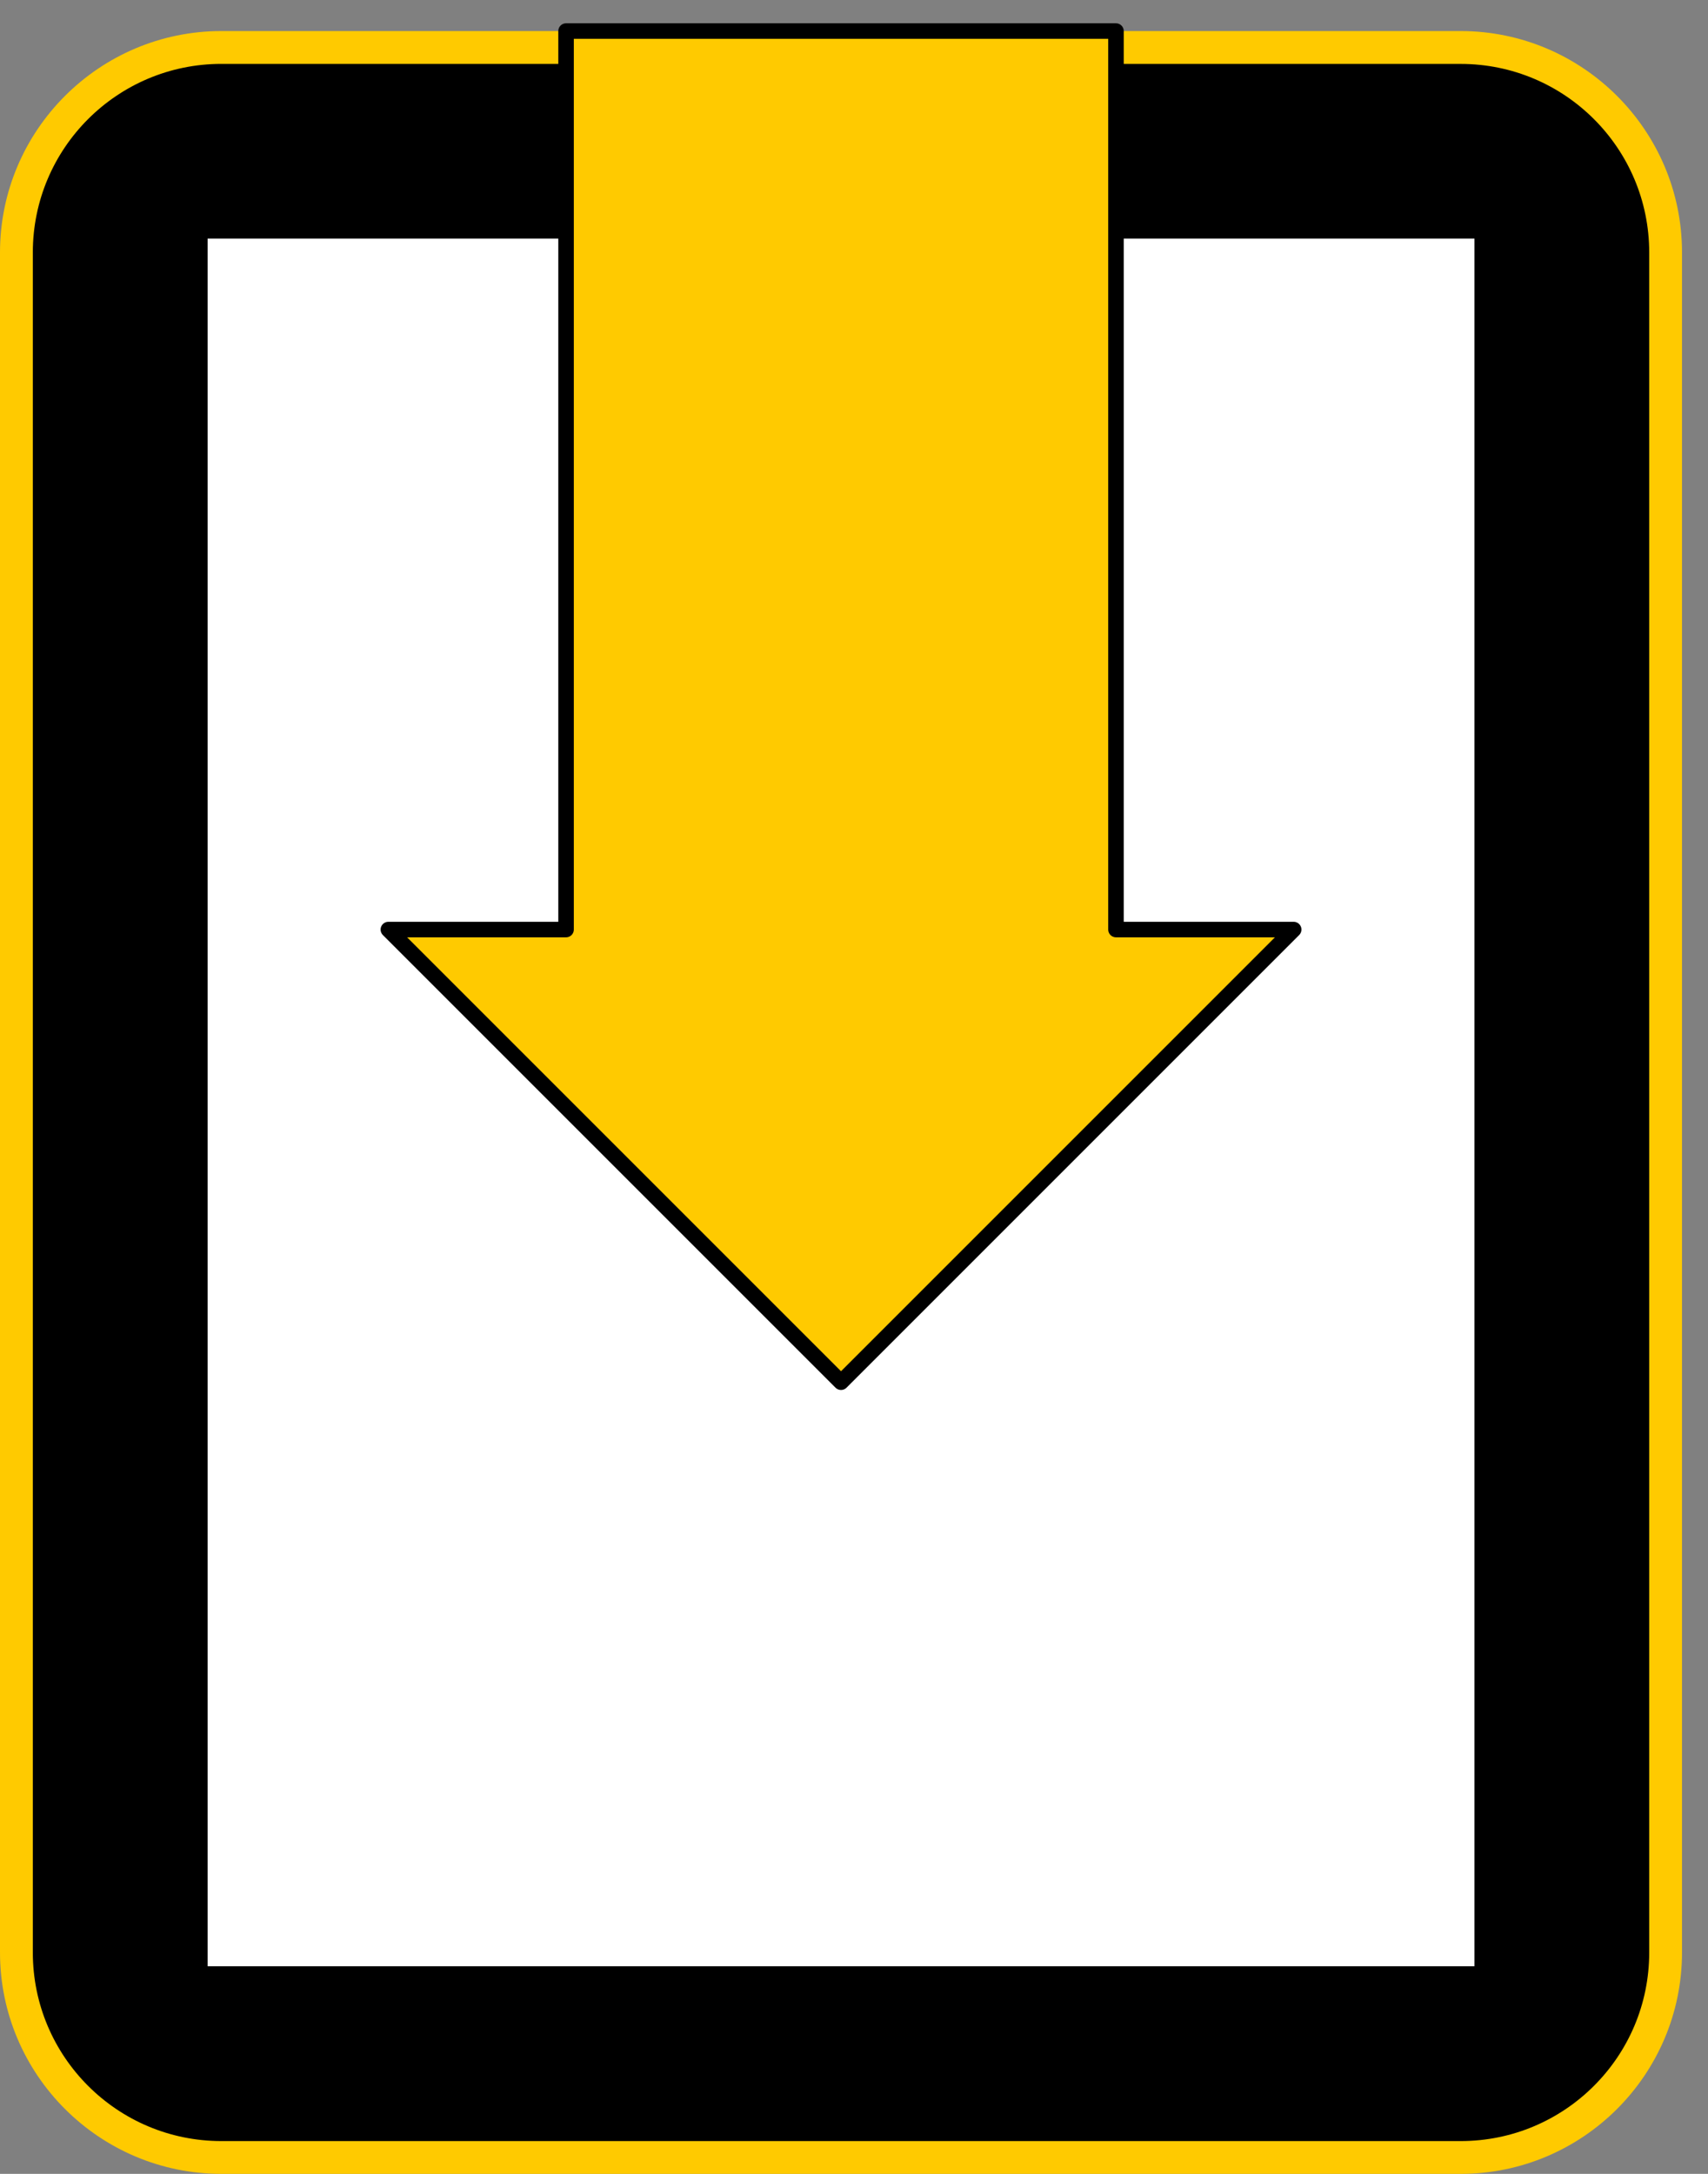 <svg width="55" height="70" viewBox="0 0 55 70" fill="none" xmlns="http://www.w3.org/2000/svg">
<rect x="0" y="0" width="55" height="70" fill="#808080" stroke="none"/>
<path d="M7.131 69.471C3.491 69.471 0.53 66.51 0.53 62.87V8.13C0.53 4.49 3.491 1.529 7.131 1.529H47.034C50.674 1.529 53.635 4.49 53.635 8.13V62.87C53.635 66.51 50.674 69.471 47.034 69.471H7.131Z" fill="black"/>
<path d="M47.034 2.058C50.388 2.058 53.107 4.777 53.107 8.131V62.871C53.107 66.225 50.388 68.944 47.034 68.944H7.13C3.776 68.944 1.057 66.225 1.057 62.871V8.13C1.057 4.776 3.776 2.057 7.13 2.057H47.034V2.058ZM47.034 1H7.13C3.198 1 0 4.199 0 8.13V62.87C0 66.802 3.199 70 7.13 70H47.033C50.965 70 54.163 66.801 54.163 62.87V8.13C54.164 4.199 50.965 1 47.034 1Z" fill="#FFCA00"/>
<path d="M47.48 7.684H6.685V63.315H47.48V7.684Z" fill="white"/>
<path d="M27.082 44.508L41.658 29.932H35.936V1H18.228V29.932H12.506L27.082 44.508Z" fill="#FFCA00" stroke="black" stroke-width="0.5" stroke-miterlimit="10" stroke-linecap="round" stroke-linejoin="round"/>
</svg>
